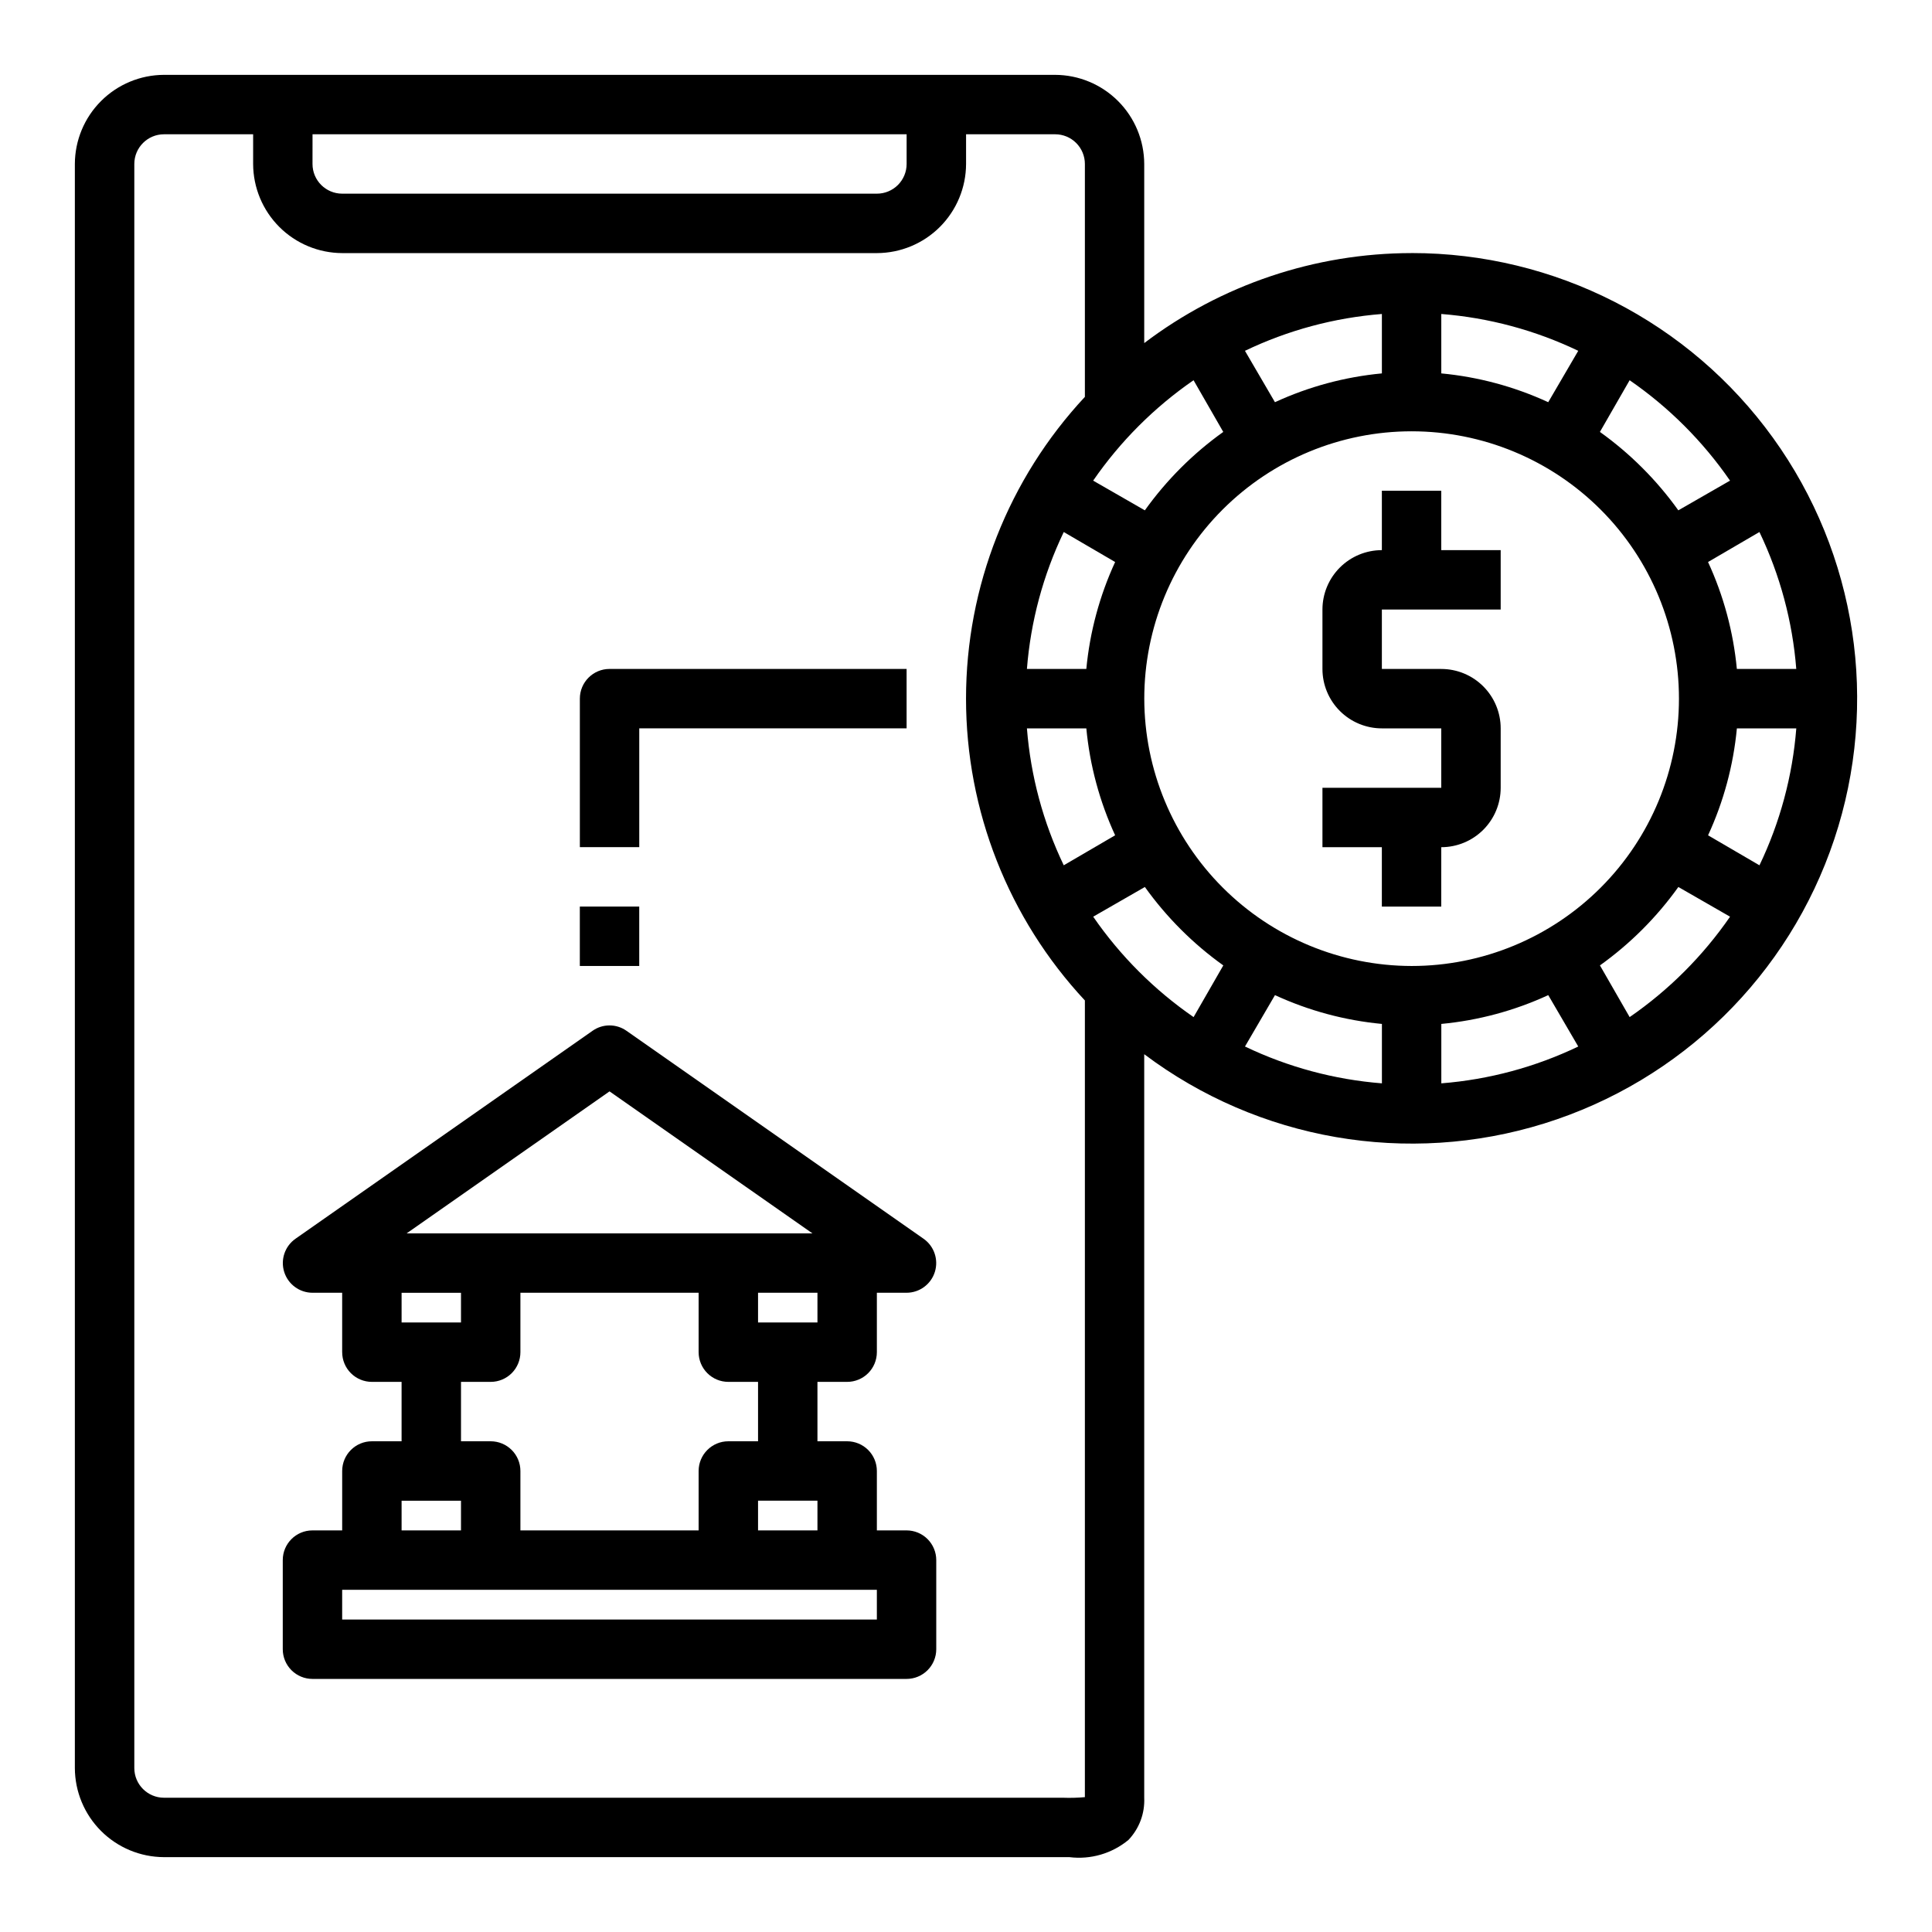 <?xml version="1.0" encoding="UTF-8"?>
<!-- Uploaded to: SVG Repo, www.svgrepo.com, Generator: SVG Repo Mixer Tools -->
<svg fill="#000000" width="800px" height="800px" version="1.1" viewBox="144 144 512 512" xmlns="http://www.w3.org/2000/svg">
 <g>
  <path d="m518.08 211.07c-25.582 0.02-50.461 8.395-70.848 23.852v-47.469c-0.02-6.258-2.512-12.254-6.938-16.676-4.426-4.426-10.422-6.922-16.68-6.941h-236.16c-6.258 0.02-12.254 2.516-16.676 6.941-4.426 4.422-6.922 10.418-6.941 16.676v425.09c0.02 6.258 2.516 12.254 6.941 16.68 4.422 4.422 10.418 6.918 16.676 6.938h239.94c5.625 0.703 11.297-0.949 15.664-4.566 2.856-3.004 4.363-7.039 4.172-11.18v-197.04c30.332 22.812 69.781 29.641 106.02 18.355 36.238-11.285 64.832-39.309 76.844-75.309 12.016-36 5.981-75.582-16.215-106.37s-57.844-49.016-95.797-48.988zm101.95 110.21h-15.746c-0.926-9.809-3.508-19.391-7.637-28.34l13.617-7.949h0.004c5.461 11.391 8.77 23.695 9.762 36.289zm-44.16-76.516h-0.004c10.41 7.184 19.426 16.199 26.609 26.609l-13.699 7.871c-5.738-8.023-12.762-15.043-20.781-20.781zm-49.914-17.555c12.598 0.992 24.898 4.301 36.293 9.762l-7.953 13.617c-8.945-4.125-18.527-6.707-28.34-7.633zm-15.742 0v15.746c-9.809 0.926-19.391 3.508-28.34 7.633l-7.949-13.617c11.391-5.461 23.695-8.77 36.289-9.762zm-49.91 17.555 7.871 13.699h0.004c-8.023 5.738-15.043 12.758-20.785 20.781l-13.699-7.871h0.004c7.18-10.41 16.199-19.426 26.605-26.609zm-28.418 76.516h-15.742c0.988-12.594 4.297-24.898 9.762-36.289l13.617 7.949c-4.125 8.949-6.707 18.531-7.637 28.34zm7.637 44.082-13.617 7.949v0.004c-5.465-11.391-8.773-23.695-9.762-36.289h15.742c0.93 9.809 3.512 19.391 7.637 28.34zm-212.7-185.78h157.44v7.871c0 2.09-0.828 4.09-2.305 5.566-1.477 1.477-3.481 2.305-5.566 2.305h-141.7c-4.348 0-7.875-3.523-7.875-7.871zm204.68 440.68c-1.938 0.176-3.883 0.227-5.828 0.156h-238.21c-4.348 0-7.871-3.523-7.871-7.871v-425.09c0-4.348 3.523-7.871 7.871-7.871h23.617v7.871c0.02 6.258 2.512 12.254 6.938 16.68 4.426 4.426 10.422 6.918 16.68 6.938h141.7c6.258-0.02 12.254-2.512 16.68-6.938 4.422-4.426 6.918-10.422 6.938-16.68v-7.871h23.617-0.004c2.09 0 4.09 0.828 5.566 2.305 1.477 1.477 2.309 3.481 2.309 5.566v61.719c-20.242 21.711-31.5 50.293-31.5 79.977 0 29.688 11.258 58.27 31.5 79.98zm28.812-206.72h-0.004c-10.406-7.184-19.426-16.199-26.605-26.609l13.699-7.871h-0.004c5.742 8.023 12.762 15.043 20.785 20.781zm49.906 17.555c-12.594-0.992-24.898-4.301-36.289-9.762l7.949-13.617c8.949 4.125 18.531 6.707 28.34 7.633zm-62.977-101.95c0-18.789 7.465-36.809 20.75-50.094 13.289-13.289 31.309-20.754 50.098-20.754s36.812 7.465 50.098 20.754c13.285 13.285 20.75 31.305 20.75 50.094 0 18.793-7.465 36.812-20.75 50.098-13.285 13.289-31.309 20.754-50.098 20.754-18.781-0.031-36.785-7.504-50.062-20.785-13.281-13.281-20.754-31.285-20.785-50.066zm78.719 101.95v-15.746c9.812-0.926 19.395-3.508 28.34-7.633l7.949 13.617h0.004c-11.395 5.461-23.695 8.77-36.293 9.762zm49.91-17.555-7.871-13.699c8.02-5.738 15.043-12.758 20.781-20.781l13.699 7.871c-7.184 10.41-16.199 19.426-26.609 26.609zm34.402-40.227-13.621-7.949c4.129-8.949 6.711-18.531 7.637-28.34h15.746c-0.992 12.594-4.301 24.898-9.762 36.289z"/>
  <path d="m384.25 549.57h-7.871v-15.742c0-2.09-0.828-4.09-2.305-5.566-1.477-1.477-3.481-2.309-5.566-2.309h-7.875v-15.742h7.875c2.086 0 4.09-0.828 5.566-2.305 1.477-1.477 2.305-3.481 2.305-5.566v-15.746h7.871c3.434-0.008 6.469-2.242 7.496-5.519 1.023-3.277-0.191-6.84-3.008-8.805l-78.719-55.105h-0.004c-2.691-1.891-6.281-1.891-8.973 0l-78.719 55.105c-2.816 1.965-4.035 5.527-3.008 8.805 1.027 3.277 4.059 5.512 7.492 5.519h7.871v15.742l0.004 0.004c0 2.086 0.828 4.09 2.305 5.566 1.477 1.477 3.477 2.305 5.566 2.305h7.871v15.742h-7.871c-4.348 0-7.871 3.527-7.871 7.875v15.742h-7.875c-4.348 0-7.871 3.523-7.871 7.871v23.617c0 2.09 0.828 4.09 2.305 5.566 1.477 1.477 3.481 2.305 5.566 2.305h157.44c2.09 0 4.09-0.828 5.566-2.305 1.477-1.477 2.305-3.477 2.305-5.566v-23.617c0-2.086-0.828-4.09-2.305-5.566-1.477-1.477-3.477-2.305-5.566-2.305zm-23.617-55.105h-15.742v-7.871h15.742zm-86.59 31.488h-7.871v-15.742h7.871c2.086 0 4.09-0.828 5.566-2.305 1.477-1.477 2.305-3.481 2.305-5.566v-15.746h47.23v15.746c0 2.086 0.832 4.09 2.309 5.566 1.477 1.477 3.477 2.305 5.566 2.305h7.871v15.742h-7.871c-4.348 0-7.875 3.527-7.875 7.875v15.742h-47.23v-15.742c0-2.09-0.828-4.09-2.305-5.566-1.477-1.477-3.481-2.309-5.566-2.309zm70.848 15.742h15.742v7.871l-15.742 0.004zm-39.359-108.47 53.766 37.629h-107.53zm-55.105 53.371h15.742v7.871h-15.742zm0 55.105h15.742v7.871h-15.742zm125.95 31.488h-141.7v-7.871h141.7z"/>
  <path d="m525.95 274.05h-15.742v15.742c-4.176 0-8.18 1.66-11.133 4.613s-4.613 6.957-4.613 11.133v15.742c0 4.176 1.66 8.18 4.613 11.133s6.957 4.613 11.133 4.613h15.742v15.742h-31.488v15.742h15.742v15.742h15.742l0.004-15.738c4.176 0 8.184-1.66 11.133-4.613 2.953-2.953 4.613-6.957 4.613-11.133v-15.742c0-4.176-1.66-8.18-4.613-11.133-2.949-2.953-6.957-4.613-11.133-4.613h-15.742v-15.742h31.488v-15.746h-15.746z"/>
  <path d="m297.66 384.25h15.742v15.742h-15.742z"/>
  <path d="m313.41 337.02h70.848v-15.746h-78.719c-4.348 0-7.871 3.523-7.871 7.871v39.359h15.742z"/>
 </g>
</svg>